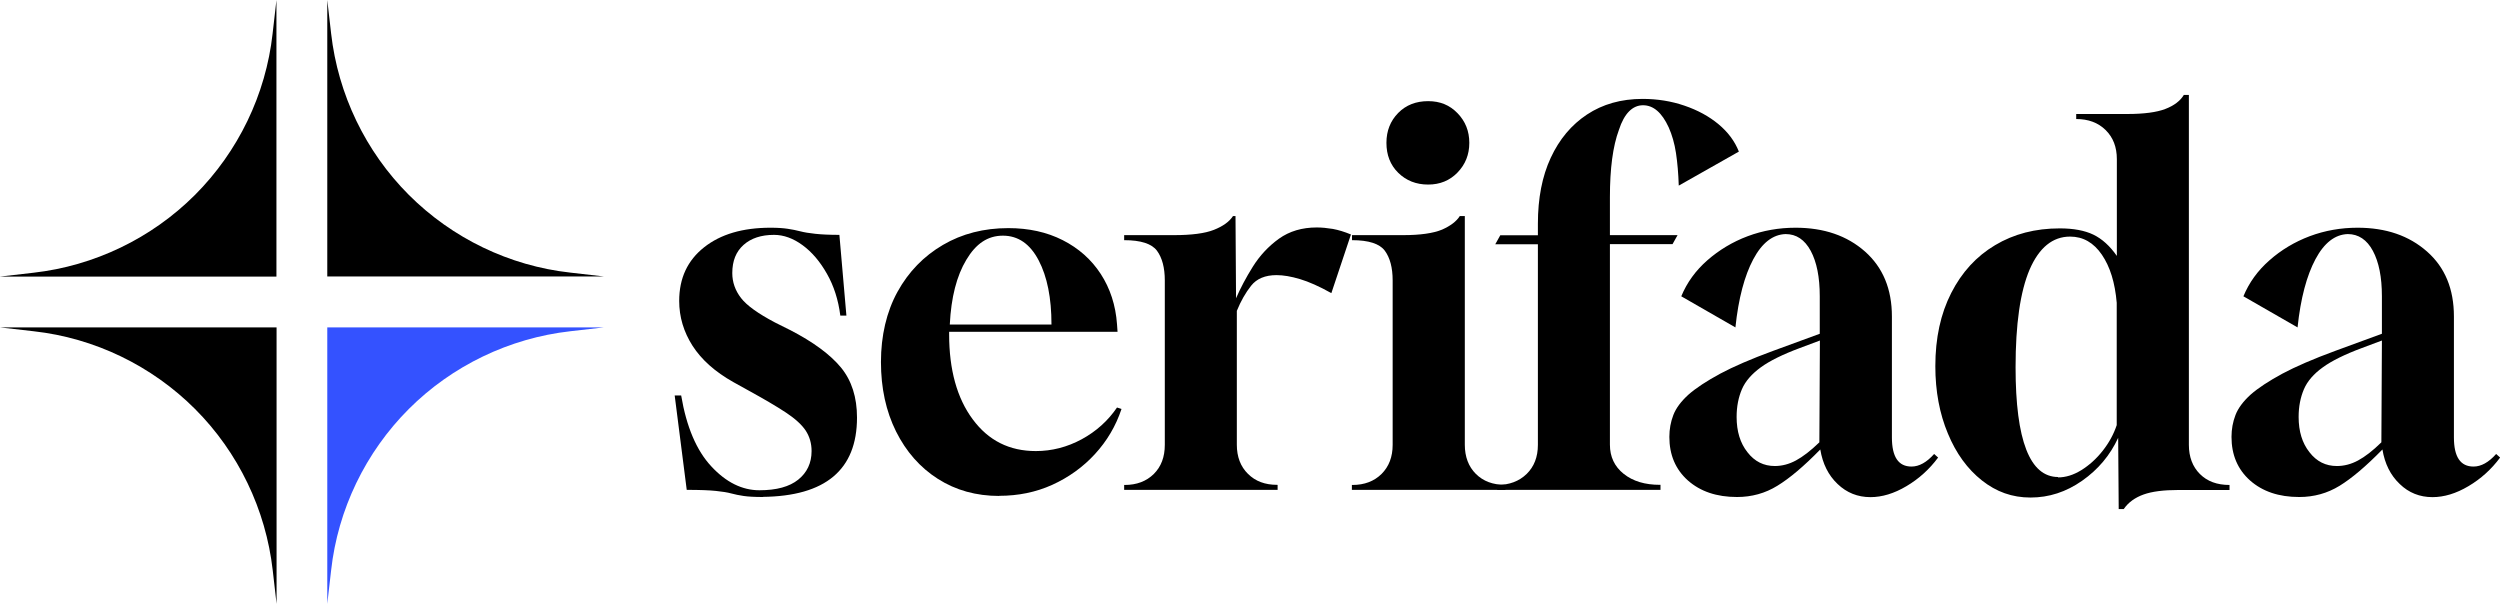 <?xml version="1.0" encoding="UTF-8"?><svg id="b" xmlns="http://www.w3.org/2000/svg" viewBox="0 0 188.83 45.61"><g id="c"><path d="M57.64,37.54c-.66,0-1.15-.03-1.48-.08-.33-.05-.64-.11-.93-.19-.29-.08-.68-.14-1.16-.19s-1.21-.08-2.2-.08l-.91-7.13h.49c.4,2.38,1.16,4.16,2.28,5.36,1.11,1.2,2.33,1.8,3.63,1.8s2.27-.27,2.93-.8,1.01-1.25,1.01-2.16c0-.58-.15-1.09-.44-1.54-.29-.44-.79-.9-1.5-1.37-.71-.47-1.67-1.03-2.87-1.69l-1.1-.61c-1.39-.78-2.41-1.7-3.08-2.74-.67-1.05-1.01-2.18-1.01-3.39,0-1.72.63-3.06,1.88-4.05s2.92-1.48,5.02-1.48c.53,0,.96.03,1.29.08s.65.11.95.19.68.14,1.14.19,1.06.08,1.82.08l.53,6.1h-.46c-.15-1.19-.49-2.25-1.01-3.16-.52-.92-1.13-1.64-1.84-2.16s-1.43-.78-2.16-.78c-.96,0-1.73.25-2.3.76s-.85,1.21-.85,2.13c0,.68.22,1.31.66,1.88s1.3,1.18,2.55,1.84l1.14.57c1.77.91,3.05,1.86,3.86,2.84.81.99,1.21,2.25,1.21,3.78,0,3.94-2.38,5.94-7.13,5.99h.02Z"/><path d="M75.48,37.46c-1.75,0-3.29-.43-4.64-1.29s-2.4-2.06-3.16-3.58c-.76-1.53-1.14-3.27-1.14-5.25s.42-3.79,1.25-5.3c.84-1.52,1.98-2.69,3.43-3.54s3.1-1.27,4.94-1.27c1.54,0,2.91.3,4.11.91,1.2.61,2.16,1.46,2.87,2.55s1.13,2.37,1.23,3.8l.04.57h-12.72v.19c0,2.67.59,4.82,1.78,6.42,1.19,1.61,2.77,2.4,4.77,2.4,1.21,0,2.37-.3,3.46-.89s1.99-1.4,2.67-2.4l.34.11c-.43,1.29-1.1,2.42-2.01,3.41s-1.99,1.76-3.22,2.32c-1.24.56-2.57.83-4.01.83h0ZM71.73,24.51h7.69c0-2-.32-3.61-.97-4.85-.65-1.24-1.55-1.86-2.7-1.86s-2.04.61-2.76,1.82c-.73,1.21-1.15,2.84-1.25,4.89h0Z"/><path d="M84.91,37.01v-.38h.04c.91,0,1.64-.28,2.2-.83.56-.56.83-1.29.83-2.2v-12.42c0-.96-.2-1.71-.59-2.24s-1.22-.8-2.48-.8v-.38h3.75c1.34,0,2.35-.13,3.03-.4.68-.27,1.16-.61,1.44-1.04h.19l.04,6.21c.33-.76.75-1.56,1.27-2.39s1.18-1.54,1.97-2.11c.8-.57,1.75-.85,2.86-.85.38,0,.78.04,1.21.11.43.08.89.22,1.37.42l-1.48,4.43c-.91-.51-1.7-.86-2.37-1.06-.67-.2-1.26-.3-1.77-.3-.86,0-1.5.27-1.92.8s-.78,1.16-1.08,1.9v10.11c0,.91.28,1.65.84,2.2.56.56,1.29.83,2.2.83h.04v.38s-11.59,0-11.59,0Z"/><path d="M102.11,37.01v-.38h.04c.91,0,1.64-.28,2.2-.83.56-.56.84-1.29.84-2.2v-12.42c0-.96-.2-1.71-.59-2.24s-1.22-.8-2.48-.8v-.38h3.86c1.29,0,2.28-.14,2.95-.42.63-.28,1.08-.62,1.33-1.02h.38v17.27c0,.91.28,1.65.83,2.2.56.56,1.29.83,2.2.83h.04v.38h-11.59ZM107.87,13.94c-.91,0-1.66-.3-2.26-.89s-.89-1.35-.89-2.26.3-1.66.89-2.26,1.35-.89,2.26-.89,1.63.3,2.22.91c.59.61.89,1.35.89,2.24s-.3,1.63-.89,2.24-1.33.91-2.22.91Z"/><path d="M113.09,37.01v-.38c.91,0,1.65-.28,2.22-.83.57-.56.85-1.29.85-2.2v-15.15h-3.22l.38-.68h2.84v-.87c0-1.92.32-3.58.97-4.98s1.56-2.49,2.74-3.27,2.58-1.18,4.2-1.18c1.11,0,2.17.17,3.16.51,1,.34,1.86.81,2.57,1.4s1.23,1.28,1.54,2.07l-4.54,2.57c-.03-.91-.1-1.73-.21-2.46-.11-.73-.3-1.38-.55-1.94-.51-1.11-1.15-1.67-1.94-1.67s-1.42.62-1.82,1.86c-.46,1.24-.68,2.93-.68,5.08v2.87h5.11l-.38.68h-4.73v15.15c0,.91.35,1.65,1.04,2.2.7.56,1.61.83,2.74.83h.04v.38h-12.34,0Z"/><path d="M131.2,37.54c-1.54,0-2.77-.42-3.71-1.25-.94-.84-1.4-1.94-1.4-3.29,0-.58.1-1.13.3-1.65.2-.52.58-1.03,1.14-1.54.58-.51,1.38-1.03,2.39-1.58,1.01-.54,2.35-1.12,4.01-1.73l3.52-1.29v-2.84c0-1.44-.23-2.58-.68-3.42-.46-.85-1.09-1.27-1.9-1.27-.96.03-1.78.66-2.44,1.9s-1.12,2.95-1.35,5.15l-4.09-2.35c.43-1.04,1.09-1.95,1.97-2.72s1.9-1.39,3.05-1.82c1.15-.43,2.36-.64,3.61-.64,2.15,0,3.89.6,5.25,1.8,1.35,1.2,2.03,2.83,2.03,4.91v9.13c0,1.47.49,2.2,1.48,2.2.58,0,1.15-.32,1.71-.95l.3.27c-.66.89-1.46,1.61-2.39,2.16-.94.56-1.85.83-2.72.83-.96,0-1.79-.33-2.48-.99-.7-.66-1.13-1.53-1.31-2.61-1.24,1.27-2.32,2.18-3.24,2.74-.92.57-1.94.85-3.05.85h.02ZM134.04,35.2c.56,0,1.09-.14,1.61-.42s1.11-.73,1.77-1.37l.04-7.69-1.52.57c-1.29.48-2.28.97-2.95,1.46s-1.16,1.04-1.42,1.65-.4,1.3-.4,2.09c0,1.09.27,1.98.82,2.67.54.7,1.23,1.04,2.07,1.04h0Z"/><path d="M160.03,38.45l-.04-5.38c-.61,1.32-1.52,2.4-2.72,3.24-1.21.85-2.51,1.27-3.9,1.27s-2.58-.43-3.67-1.29-1.95-2.04-2.57-3.54c-.63-1.5-.95-3.2-.95-5.09,0-2.13.4-3.96,1.2-5.53s1.9-2.77,3.31-3.61c1.42-.85,3.04-1.27,4.89-1.27,1.04,0,1.88.16,2.53.47.66.32,1.25.85,1.78,1.61v-7.31c0-.91-.28-1.64-.85-2.2s-1.31-.83-2.22-.83v-.38h3.86c1.26,0,2.23-.13,2.87-.38.66-.25,1.13-.61,1.4-1.06h.38v26.43c0,.91.28,1.65.83,2.2.56.56,1.3.83,2.24.83v.38h-3.86c-1.11,0-1.99.11-2.63.34s-1.15.59-1.5,1.1h-.38,0ZM155.44,36.06c.58,0,1.17-.18,1.77-.55.59-.37,1.13-.85,1.61-1.46s.83-1.25,1.06-1.94v-9.24c-.13-1.52-.5-2.72-1.12-3.63s-1.42-1.37-2.4-1.37c-1.32,0-2.34.83-3.06,2.49-.71,1.67-1.06,4.13-1.06,7.38,0,5.53,1.08,8.29,3.22,8.29h0Z"/><path d="M173.66,37.54c-1.54,0-2.77-.42-3.71-1.25-.94-.84-1.4-1.94-1.4-3.29,0-.58.1-1.13.3-1.65s.58-1.03,1.14-1.54c.58-.51,1.38-1.03,2.39-1.58,1.01-.54,2.35-1.12,4.01-1.73l3.52-1.29v-2.84c0-1.44-.23-2.58-.68-3.42s-1.09-1.27-1.9-1.27c-.96.03-1.78.66-2.44,1.9s-1.12,2.95-1.35,5.15l-4.09-2.35c.43-1.04,1.09-1.95,1.97-2.72.88-.78,1.9-1.39,3.04-1.82,1.15-.43,2.36-.64,3.61-.64,2.15,0,3.89.6,5.25,1.8s2.03,2.83,2.03,4.91v9.13c0,1.47.49,2.2,1.48,2.2.58,0,1.15-.32,1.71-.95l.3.27c-.66.89-1.46,1.61-2.39,2.16-.94.56-1.85.83-2.72.83-.96,0-1.79-.33-2.47-.99-.7-.66-1.13-1.53-1.31-2.61-1.24,1.27-2.32,2.18-3.23,2.74-.93.57-1.94.85-3.05.85h0ZM176.5,35.2c.56,0,1.09-.14,1.61-.42s1.11-.73,1.76-1.37l.04-7.69-1.52.57c-1.29.48-2.28.97-2.95,1.46-.68.49-1.16,1.04-1.42,1.65s-.4,1.3-.4,2.09c0,1.09.27,1.98.82,2.67.54.7,1.23,1.04,2.07,1.04h0Z"/><path d="M0,20.89l2.53-.29c4.59-.52,8.92-2.6,12.19-5.87,3.27-3.27,5.36-7.59,5.87-12.19l.29-2.53v20.88H0Z"/><path d="M24.72,20.89V0l.29,2.53c.52,4.59,2.6,8.92,5.87,12.19,3.27,3.27,7.59,5.36,12.19,5.87l2.53.29h-20.89Z"/><path d="M20.6,43.08c-.52-4.59-2.6-8.92-5.87-12.19-3.27-3.27-7.59-5.36-12.19-5.87l-2.53-.29h20.88v20.88l-.29-2.53h0Z"/><path d="M24.72,24.73h20.88l-2.53.29c-4.59.52-8.92,2.6-12.19,5.87-3.27,3.27-5.36,7.59-5.87,12.19l-.29,2.53v-20.88h0Z" style="fill:#3452ff;"/></g></svg>